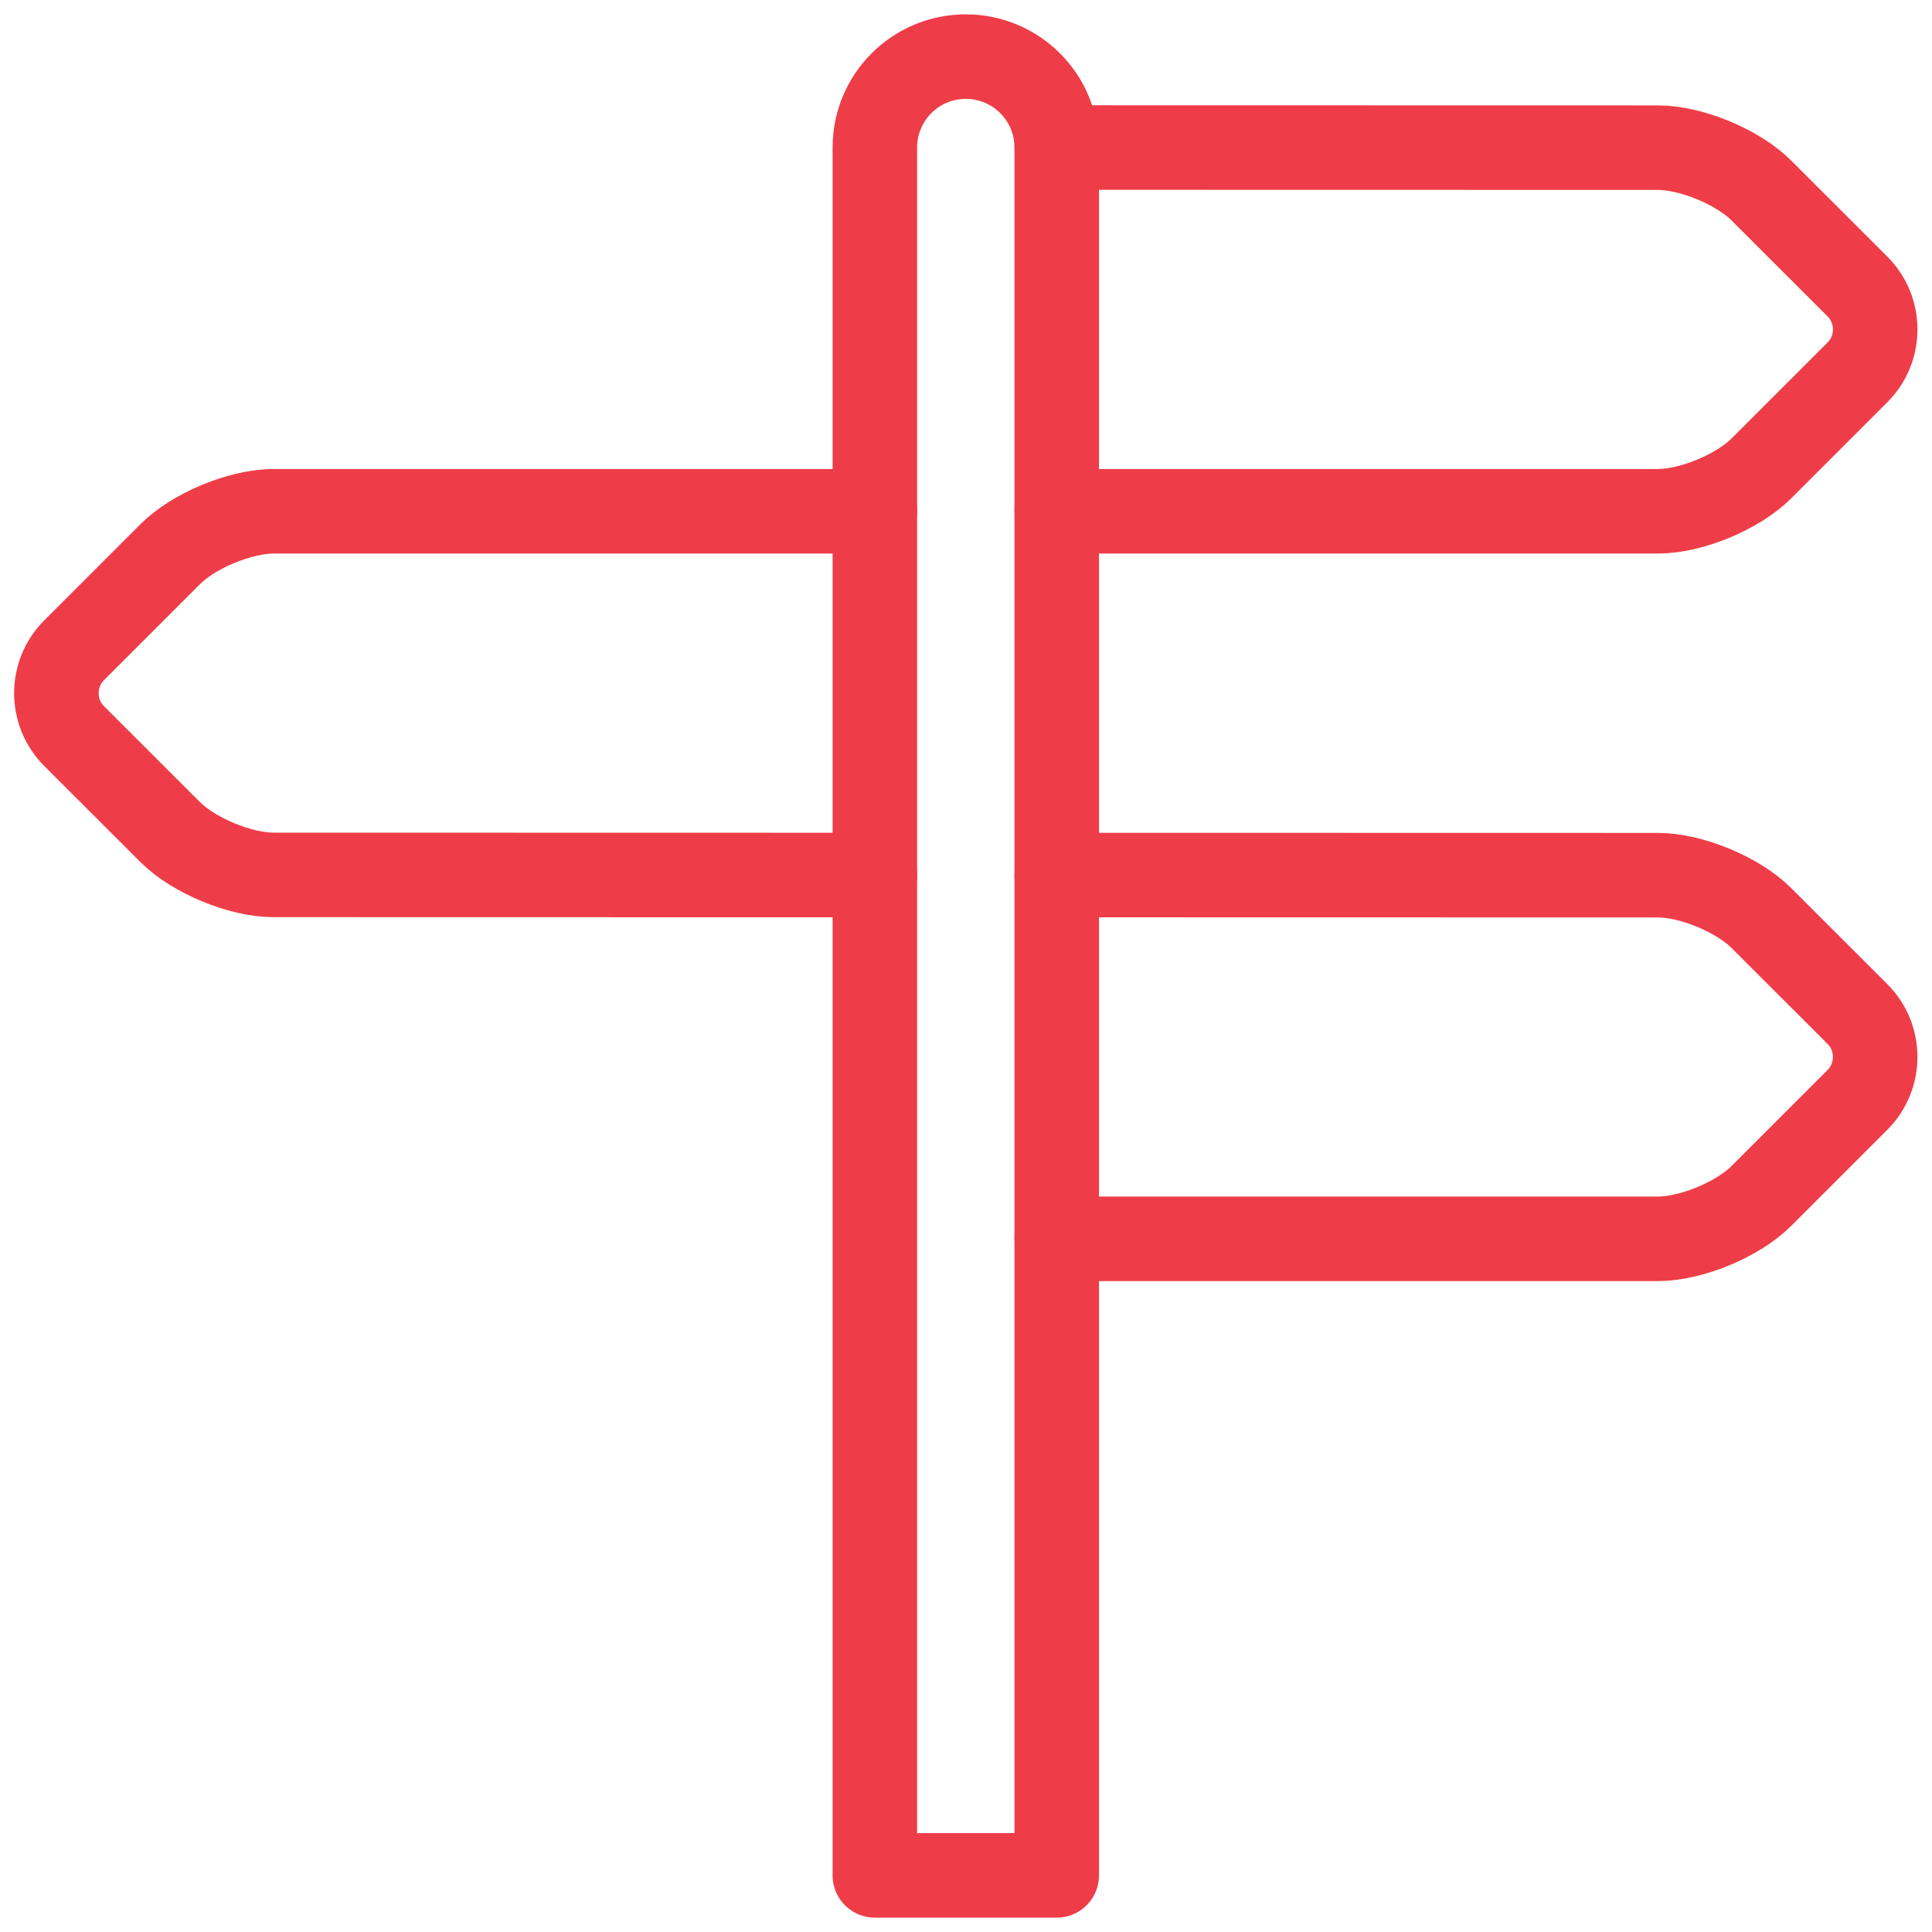 <svg width="80" height="80" viewBox="0 0 80 80" fill="none" xmlns="http://www.w3.org/2000/svg">
<g clip-path="url(#clip0_4780_625)">
<path d="M43.757 21.171H68.649C70.03 21.171 71.958 20.373 72.935 19.396L76.916 15.415C77.892 14.439 77.891 12.842 76.915 11.866L72.935 7.889C71.959 6.913 70.03 6.114 68.649 6.114L43.757 6.109" stroke="#EE3D48" stroke-width="3.5" stroke-miterlimit="10" stroke-linecap="round" stroke-linejoin="round"/>
<path d="M43.757 51.297H68.649C70.03 51.297 71.958 50.498 72.935 49.521L76.916 45.541C77.892 44.564 77.891 42.967 76.915 41.991L72.935 38.014C71.959 37.038 70.03 36.239 68.649 36.239L43.757 36.234" stroke="#EE3D48" stroke-width="3.5" stroke-miterlimit="10" stroke-linecap="round" stroke-linejoin="round"/>
<path d="M36.226 21.171H11.334C9.953 21.171 8.024 21.97 7.048 22.947L3.067 26.928C2.091 27.904 2.091 29.501 3.068 30.478L7.047 34.454C8.024 35.43 9.953 36.228 11.334 36.228L36.226 36.233" stroke="#EE3D48" stroke-width="3.5" stroke-miterlimit="10" stroke-linecap="round" stroke-linejoin="round"/>
<path d="M39.992 2.344C37.911 2.344 36.226 4.029 36.226 6.109V77.656H43.757V6.109C43.757 4.029 42.071 2.344 39.992 2.344Z" stroke="#EE3D48" stroke-width="3.5" stroke-miterlimit="10" stroke-linecap="round" stroke-linejoin="round"/>
</g>
<defs>
<clipPath id="clip0_4780_625">
<rect width="80" height="80" fill="white"/>
</clipPath>
</defs>
</svg>
